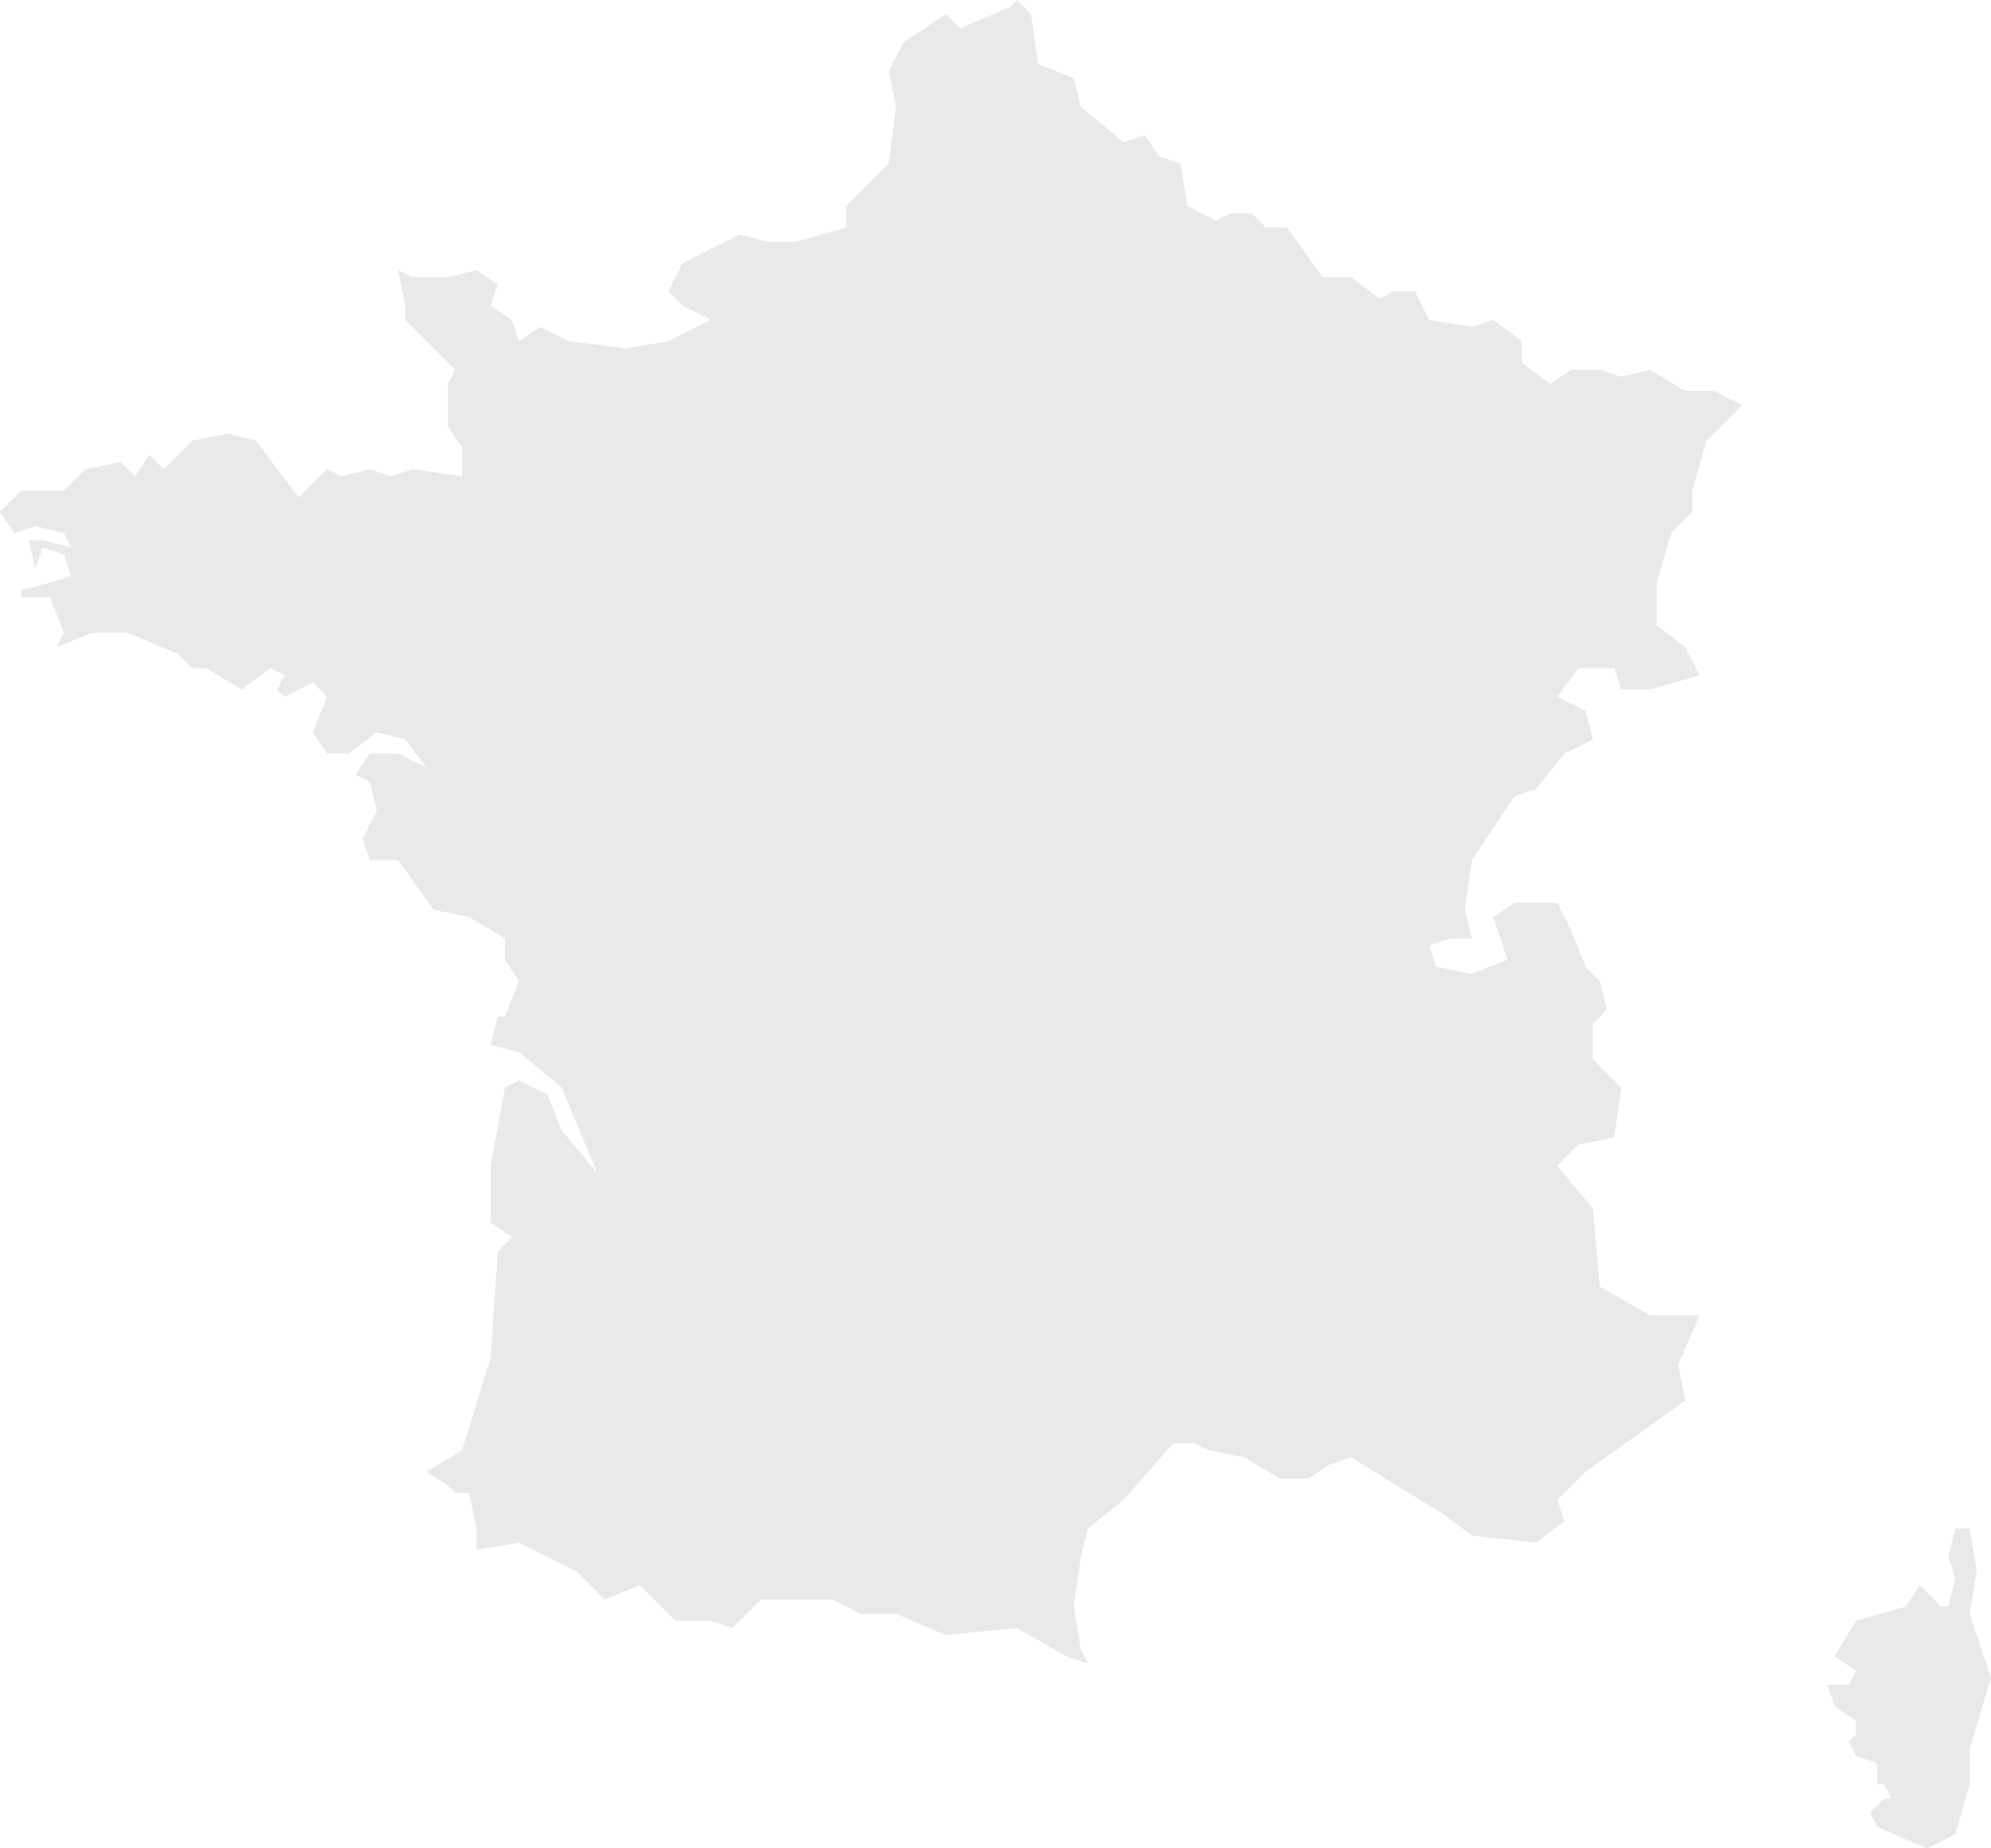 <?xml version="1.0" encoding="utf-8"?>
<!-- Generator: Adobe Illustrator 19.0.0, SVG Export Plug-In . SVG Version: 6.00 Build 0)  -->
<svg version="1.1" id="Calque_1" xmlns="http://www.w3.org/2000/svg" xmlns:xlink="http://www.w3.org/1999/xlink" x="0px" y="0px"
	 viewBox="0 0 28 26" style="enable-background:new 0 0 28 26;" xml:space="preserve">
<style type="text/css">
	.st0{fill:#E9E9E9;}
</style>
<polygon class="st0" points="27.5,21.5 27.4,21.9 27.5,22.2 27.4,22.6 27.3,22.6 27,22.3 26.8,22.6 26.1,22.8 25.8,23.3 26.1,23.5 
	26,23.7 25.7,23.7 25.8,24 26.1,24.2 26.1,24.4 26,24.5 26.1,24.7 26.4,24.8 26.4,25.1 26.5,25.1 26.6,25.3 26.5,25.3 26.3,25.5 
	26.4,25.7 27.1,26 27.5,25.8 27.7,25.1 27.7,24.6 28,23.6 27.7,22.7 27.8,22.1 27.7,21.5 "/>
<polygon class="st0" points="14.3,0 14.2,0.1 13.5,0.4 13.3,0.2 12.7,0.6 12.5,1 12.6,1.5 12.5,2.3 11.9,2.9 11.9,3.2 11.2,3.4 
	10.8,3.4 10.4,3.3 9.6,3.7 9.4,4.1 9.6,4.3 10,4.5 9.4,4.8 8.8,4.9 8,4.8 7.6,4.6 7.3,4.8 7.2,4.5 6.9,4.3 7,4 6.7,3.8 6.3,3.9 
	5.8,3.9 5.6,3.8 5.7,4.3 5.7,4.5 6.4,5.2 6.3,5.4 6.3,5.7 6.3,6 6.5,6.3 6.5,6.7 5.8,6.6 5.5,6.7 5.2,6.6 4.8,6.7 4.6,6.6 4.2,7 
	3.6,6.2 3.2,6.1 2.7,6.2 2.3,6.6 2.1,6.4 1.9,6.7 1.7,6.5 1.2,6.6 0.9,6.9 0.3,6.9 0,7.2 0.2,7.5 0.5,7.4 0.9,7.5 1,7.7 0.6,7.6 
	0.4,7.6 0.5,8 0.6,7.7 0.9,7.8 1,8.1 0.7,8.2 0.3,8.3 0.3,8.4 0.7,8.4 0.9,8.9 0.8,9.1 1.3,8.9 1.6,8.9 1.8,8.9 2.5,9.2 2.7,9.4 
	2.9,9.4 3.4,9.7 3.8,9.4 4,9.5 3.9,9.7 4,9.8 4.4,9.6 4.6,9.8 4.4,10.3 4.6,10.6 4.9,10.6 5.3,10.3 5.7,10.4 6,10.8 5.6,10.6 
	5.2,10.6 5,10.9 5.2,11 5.3,11.4 5.1,11.8 5.2,12.1 5.6,12.1 6.1,12.8 6.6,12.9 7.1,13.2 7.1,13.5 7.3,13.8 7.1,14.3 7,14.3 
	6.9,14.7 7.3,14.8 7.9,15.3 8.4,16.5 7.9,15.9 7.7,15.4 7.3,15.2 7.1,15.3 6.9,16.4 6.9,17.2 7.2,17.4 7,17.6 6.9,19.1 6.5,20.4 
	6,20.7 6.3,20.9 6.4,21 6.6,21 6.7,21.5 6.7,21.8 7.3,21.7 8.1,22.1 8.5,22.5 9,22.3 9.5,22.8 10,22.8 10.3,22.9 10.7,22.5 
	11.7,22.5 12.1,22.7 12.6,22.7 13.3,23 14.3,22.9 15,23.3 15.3,23.4 15.2,23.2 15.1,22.6 15.2,21.9 15.3,21.5 15.8,21.1 16.5,20.3 
	16.8,20.3 17,20.4 17.5,20.5 18,20.8 18.4,20.8 18.7,20.6 19,20.5 20.3,21.3 20.7,21.6 21.6,21.7 22,21.4 21.9,21.1 22.3,20.7 
	23.7,19.7 23.7,19.7 23.6,19.2 23.9,18.5 23.2,18.5 22.5,18.1 22.4,17 21.9,16.4 22.2,16.1 22.7,16 22.8,15.3 22.4,14.9 22.4,14.4 
	22.6,14.2 22.6,14.2 22.5,13.8 22.3,13.6 22.1,13.1 21.9,12.7 21.3,12.7 21,12.9 21.2,13.5 20.7,13.7 20.2,13.6 20.1,13.3 
	20.4,13.2 20.7,13.2 20.6,12.8 20.7,12.1 21.3,11.2 21.6,11.1 22,10.6 22.4,10.4 22.3,10 21.9,9.8 22.2,9.4 22.7,9.4 22.8,9.7 
	23.2,9.7 23.9,9.5 23.7,9.1 23.3,8.8 23.3,8.2 23.5,7.5 23.8,7.2 23.8,6.9 24,6.2 24.5,5.7 24.1,5.5 23.7,5.5 23.2,5.2 22.8,5.3 
	22.5,5.2 22.1,5.2 21.8,5.4 21.4,5.1 21.4,4.8 21,4.5 20.7,4.6 20.1,4.5 19.9,4.1 19.9,4.1 19.6,4.1 19.4,4.2 19,3.9 18.6,3.9 
	18.1,3.2 17.8,3.2 17.6,3 17.3,3 17.1,3.1 16.7,2.9 16.6,2.3 16.3,2.2 16.1,1.9 15.8,2 15.2,1.5 15.1,1.1 14.6,0.9 14.5,0.2 "/>
</svg>
